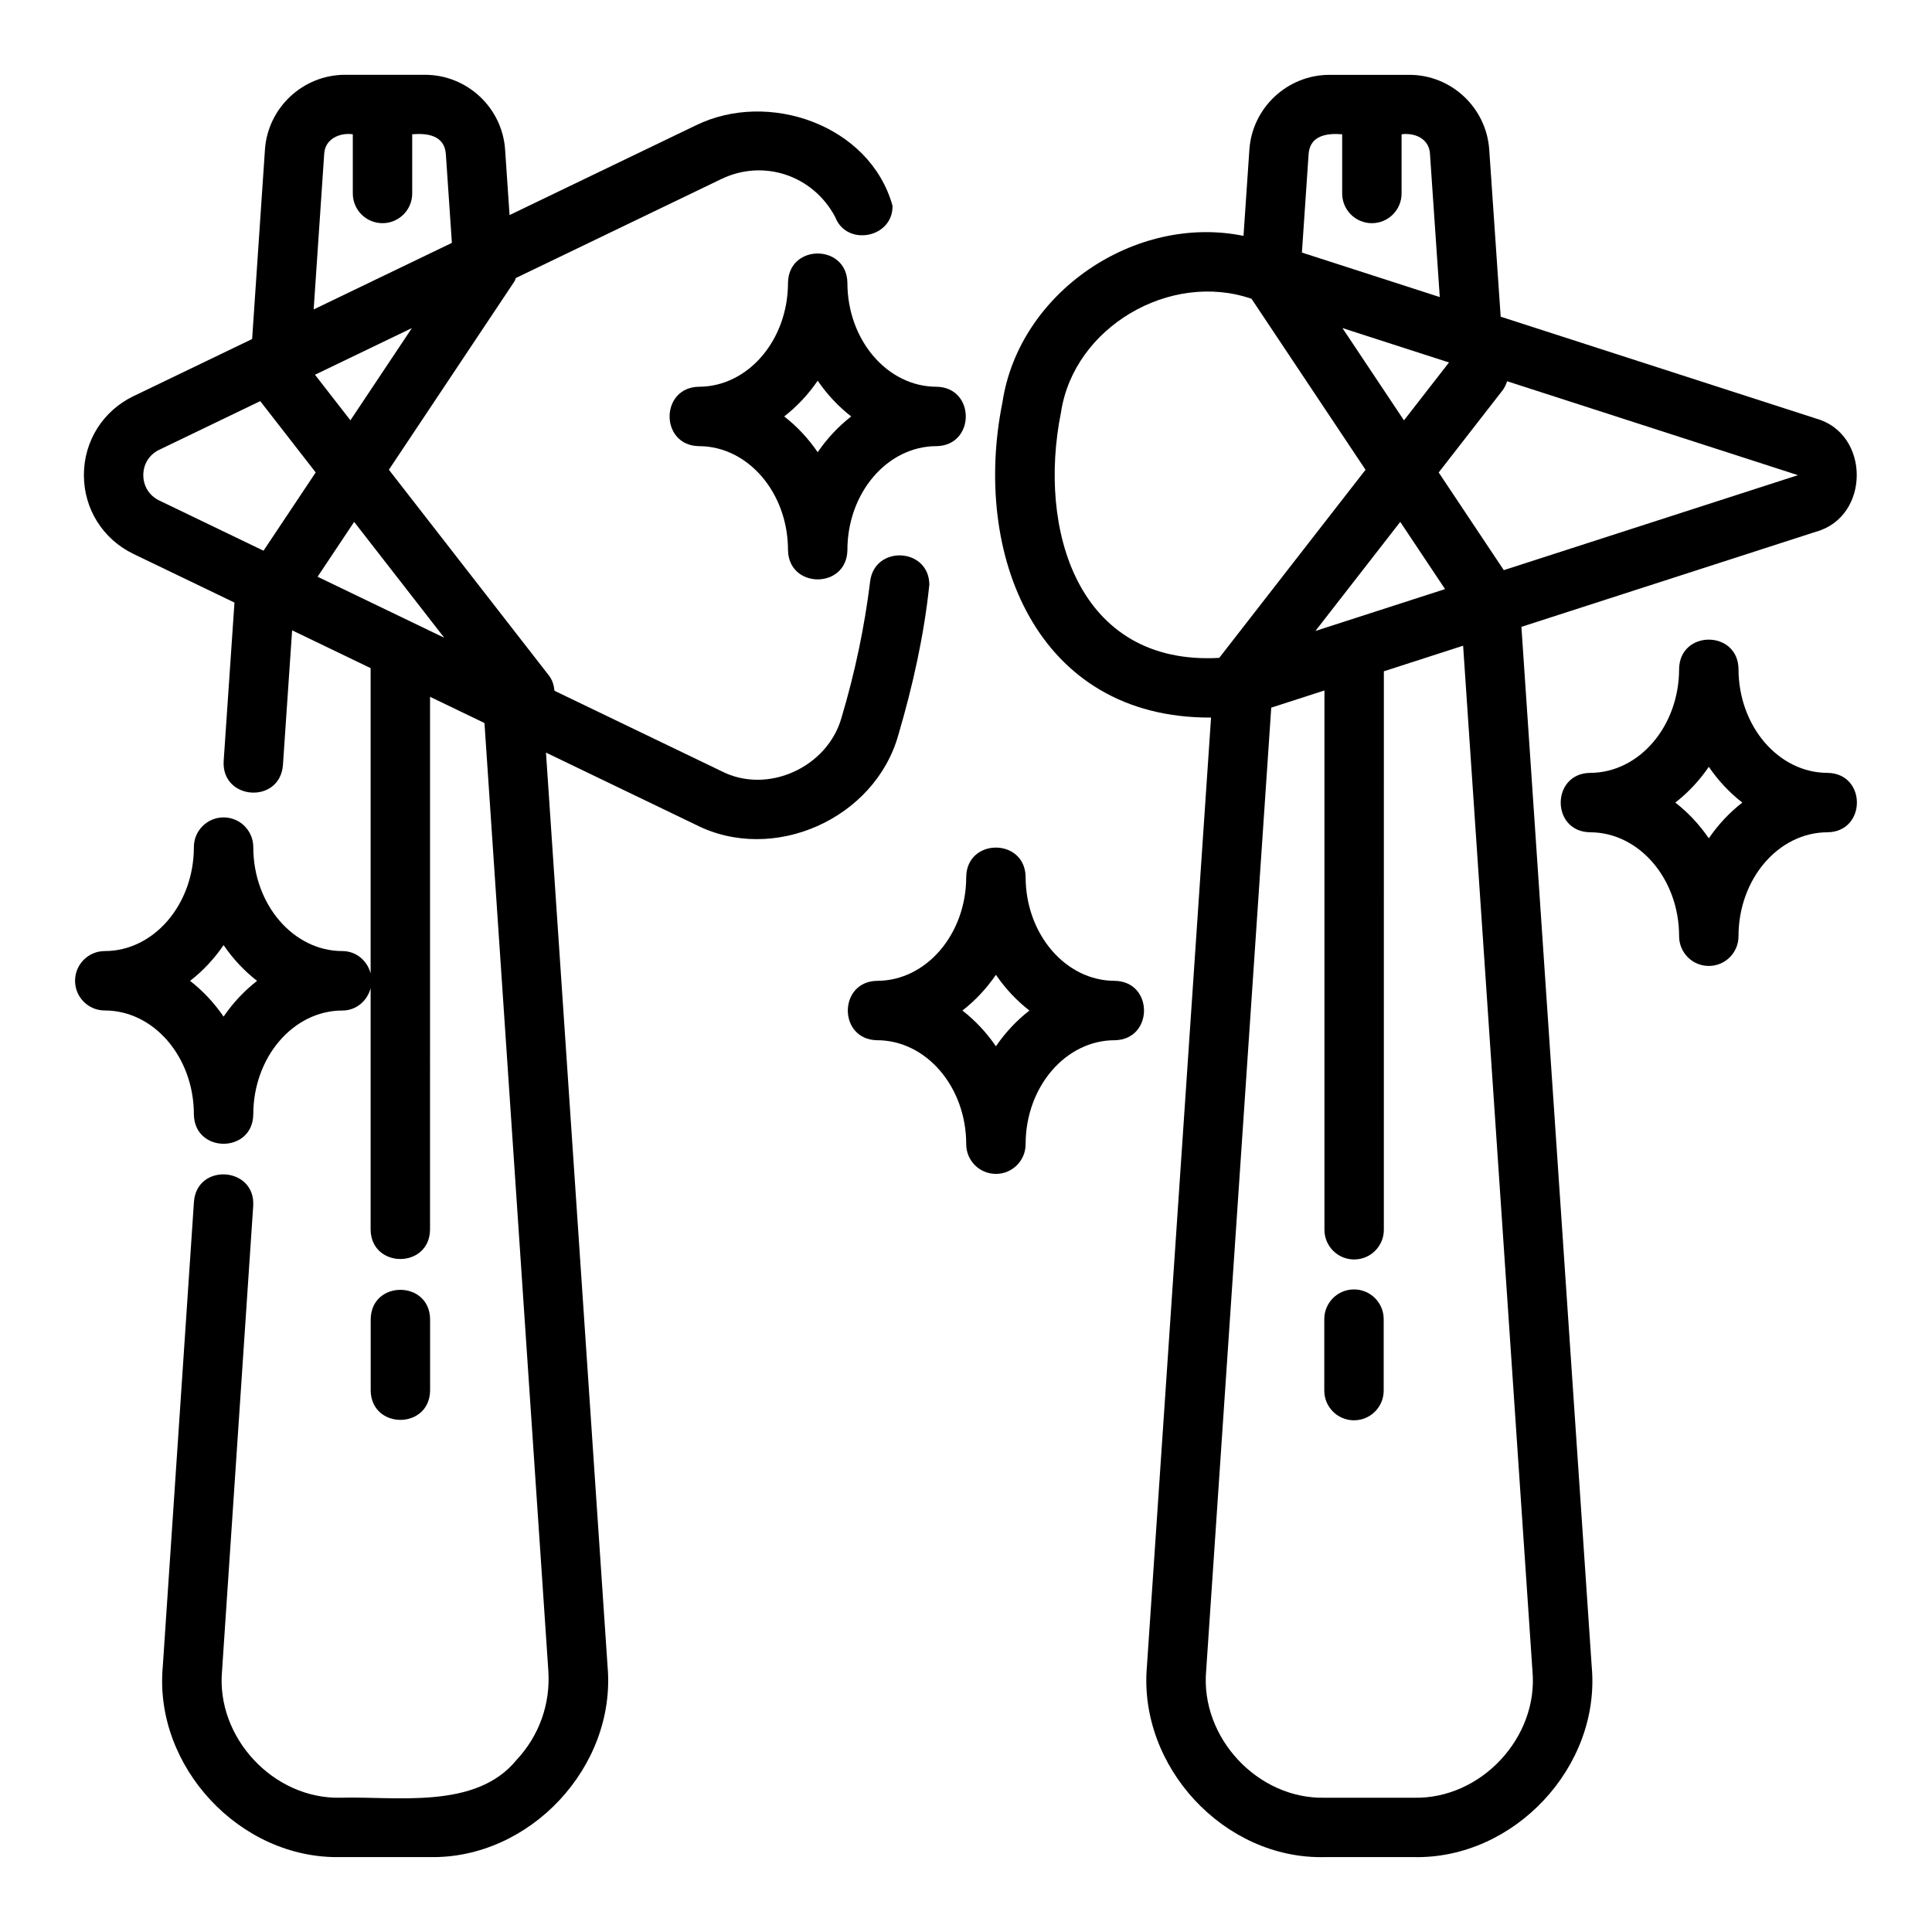 <?xml version="1.0" encoding="UTF-8"?>
<!-- Uploaded to: SVG Repo, www.svgrepo.com, Generator: SVG Repo Mixer Tools -->
<svg fill="#000000" width="800px" height="800px" version="1.1" viewBox="144 144 512 512" xmlns="http://www.w3.org/2000/svg">
 <g>
  <path d="m257.98 512.52v-18.941c-0.172-10.344-15.57-10.352-15.742 0v18.941c0.172 10.344 15.57 10.352 15.742 0z"/>
  <path d="m464.94 334.16-17.004 251.57c-2.25 26.461 20.488 51.066 47.137 50.422h23.617c26.586 0.551 49.527-23.945 47.137-50.438l-18.637-275.59 78.125-25.227c14.324-4.008 14.328-25.961 0-29.965l-83.621-27.004-3.027-44.23c-0.742-11.141-10.035-19.863-21.156-19.863h-21.176c-11.168 0-20.496 8.727-21.238 19.852l-1.555 22.824c-28.719-5.863-59.48 14.941-63.879 44.098-8.113 40.184 8.93 83.812 55.277 83.551zm85.176 252.64c1.625 17.68-13.68 34.031-31.43 33.617h-23.617c-17.762 0.406-32.992-15.957-31.426-33.633l17.25-255.25 14.098-4.555v142.92c0 4.352 3.523 7.871 7.871 7.871s7.871-3.519 7.871-7.871l0.004-148 21.004-6.781zm-57.516-275.59 22.48-28.906 11.875 17.812zm49.586-63.754c0.578-0.742 0.934-1.578 1.207-2.426l77.078 24.891-77.949 25.172-17.254-25.883 16.914-21.75zm-26.121 7.941-16.305-24.457 28.238 9.117-11.93 15.34zm-25.266-70.648c0.398-4.883 4.891-5.496 8.891-5.164v15.691c0 4.348 3.523 7.871 7.871 7.871s7.871-3.523 7.871-7.871v-15.691c3.523-0.469 7.32 1.18 7.523 5.18l2.598 37.961-36.535-11.797 1.781-26.176zm-65.625 68.547c3.379-22.637 28.984-37.543 50.492-30.113l30.211 45.312-38.77 49.848c-37.562 2.106-48.168-34.094-41.934-65.051z"/>
  <path d="m502.82 485.71c-4.348 0-7.871 3.519-7.871 7.871v18.941c0 4.352 3.523 7.871 7.871 7.871 4.348 0 7.871-3.519 7.871-7.871v-18.941c0-4.352-3.523-7.871-7.871-7.871z"/>
  <path d="m368.57 218.94c-0.168-10.324-15.566-10.363-15.742 0 0 15.191-10.594 27.551-23.617 27.551-10.328 0.172-10.359 15.566 0 15.742 13.023 0 23.617 12.363 23.617 27.551 0.168 10.324 15.566 10.363 15.742 0 0-15.191 10.594-27.551 23.617-27.551 10.328-0.172 10.359-15.566 0-15.742-13.023 0-23.617-12.363-23.617-27.551zm-7.871 44.898c-2.492-3.648-5.488-6.848-8.879-9.477 3.391-2.629 6.387-5.828 8.879-9.477 2.492 3.648 5.488 6.848 8.879 9.477-3.391 2.629-6.387 5.828-8.879 9.477z"/>
  <path d="m376.44 403.93c-10.328 0.168-10.359 15.57 0 15.742 13.023 0 23.617 12.363 23.617 27.551 0 4.352 3.523 7.871 7.871 7.871 4.348 0 7.871-3.519 7.871-7.871 0-15.191 10.594-27.551 23.617-27.551 10.328-0.168 10.363-15.566 0-15.742-13.023 0-23.617-12.363-23.617-27.551-0.168-10.324-15.566-10.363-15.742 0 0 15.191-10.594 27.551-23.617 27.551zm31.488-1.602c2.492 3.648 5.488 6.848 8.879 9.477-3.391 2.629-6.387 5.828-8.879 9.473-2.492-3.644-5.488-6.844-8.879-9.473 3.391-2.629 6.387-5.828 8.879-9.477z"/>
  <path d="m628.34 348.82c-13.023 0-23.617-12.363-23.617-27.551-0.168-10.324-15.566-10.363-15.742 0 0 15.191-10.594 27.551-23.617 27.551-10.328 0.172-10.359 15.566 0 15.742 13.023 0 23.617 12.363 23.617 27.551 0 4.348 3.523 7.871 7.871 7.871 4.348 0 7.871-3.523 7.871-7.871 0-15.191 10.594-27.551 23.617-27.551 10.328-0.172 10.359-15.566 0-15.742zm-31.488 17.348c-2.492-3.648-5.488-6.848-8.879-9.477 3.391-2.629 6.387-5.828 8.879-9.477 2.492 3.648 5.488 6.848 8.879 9.477-3.391 2.629-6.387 5.828-8.879 9.477z"/>
  <path d="m195.38 439.35c0.18 10.344 15.566 10.352 15.742 0 0-15.191 10.594-27.551 23.617-27.551 3.66 0 6.598-2.547 7.481-5.93v64.023c0.168 10.332 15.57 10.359 15.742 0l0.004-141.23 14.422 6.945 16.926 251.16c0.582 8.816-2.426 17.227-8.465 23.676-10.781 13.207-31.809 9.551-46.656 9.969-17.727 0.402-32.98-15.969-31.348-33.641l8.262-123.28c0.555-10.309-14.898-11.344-15.707-1.047l-8.266 123.25c-2.391 26.453 20.496 51.008 47.055 50.453h23.691c26.555 0.539 49.434-23.969 47.137-50.438l-16.328-242.26 39.602 19.07c20.617 10.547 47.598-1.527 53.793-23.805 3.863-13.141 6.824-26.48 8.203-39.801-0.129-9.836-14.578-10.496-15.699-0.773-1.477 12.023-4.027 24.156-7.574 36.031-3.688 13.172-19.637 20.5-31.875 14.168l-44.195-21.277c-0.141-1.426-0.531-2.832-1.477-4.047l-42.41-54.531 33.273-49.914c0.184-0.277 0.219-0.598 0.363-0.891l54.445-26.219c11.219-5.422 24.371-0.988 30.203 10.062 2.992 7.879 15.324 5.586 15.188-2.984-5.957-21.418-32.941-30.805-52.227-21.266l-49.266 23.723-1.176-17.312c-0.742-11.141-10.07-19.863-21.238-19.863h-21.176c-11.164 0-20.492 8.727-21.234 19.855l-3.394 50.168-31.461 15.148c-8.094 3.91-13.125 11.918-13.125 20.902 0 8.984 5.031 16.992 13.137 20.906l26.766 12.887-2.867 42.07c-0.535 10.312 14.82 11.398 15.707 1.066l2.438-35.781 20.805 10.02v80.91c-0.883-3.383-3.82-5.93-7.481-5.93-13.023 0-23.617-12.363-23.617-27.551 0-4.348-3.523-7.871-7.871-7.871s-7.871 3.523-7.871 7.871c0 15.191-10.594 27.551-23.617 27.551-4.348 0-7.871 3.523-7.871 7.871 0 4.352 3.523 7.871 7.871 7.871 13.023 0 23.617 12.363 23.617 27.551zm41.488-183.96-9.395-12.078 25.688-12.371-16.297 24.445zm-6.949-70.645c0.207-3.914 4.074-5.648 7.578-5.164v15.691c0 4.348 3.523 7.871 7.871 7.871s7.871-3.523 7.871-7.871v-15.691c4.012-0.328 8.512 0.273 8.91 5.176l1.605 23.609-36.629 17.637 2.793-41.262zm-16.082 105.2-27.629-13.305c-2.648-1.281-4.231-3.793-4.231-6.727s1.582-5.445 4.227-6.723l26.758-12.887 14.699 18.898-13.824 20.738zm14.324 6.898 9.691-14.535 23.875 30.699zm-24.91 97.621c2.492 3.648 5.488 6.848 8.879 9.477-3.391 2.629-6.387 5.828-8.879 9.473-2.492-3.644-5.488-6.844-8.879-9.473 3.391-2.629 6.387-5.828 8.879-9.477z"/>
 </g>
</svg>